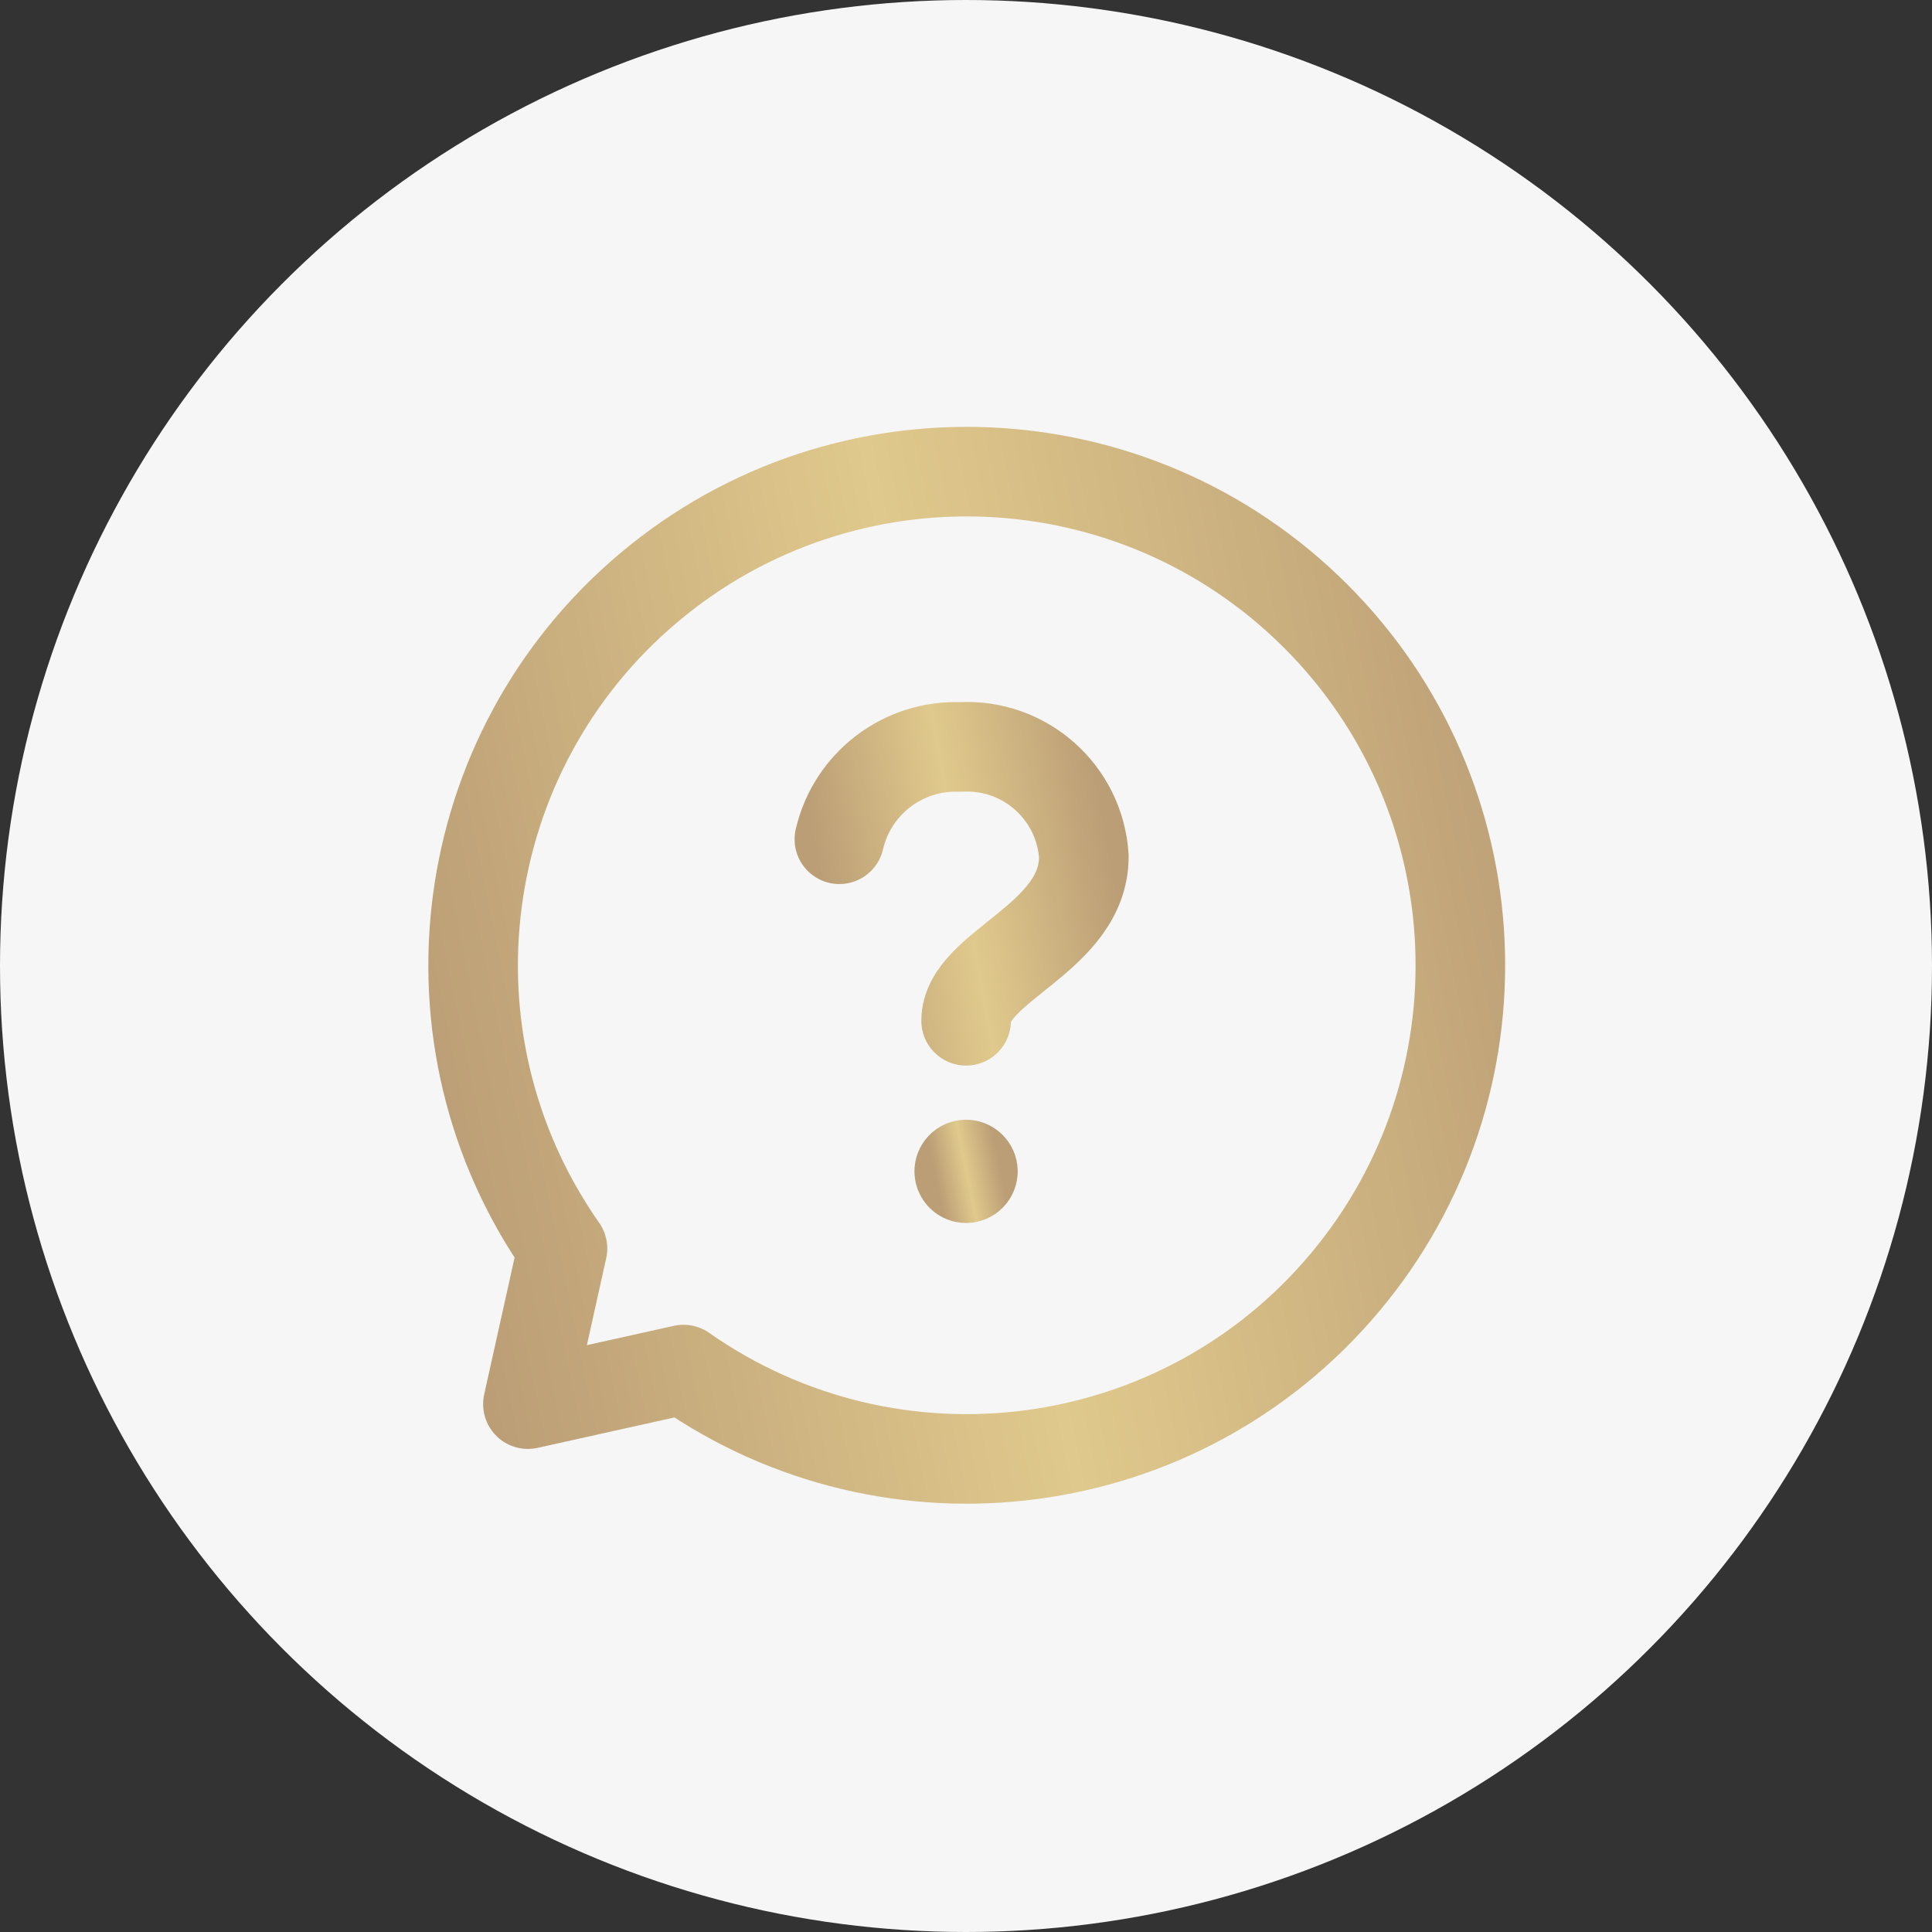 <svg width="50" height="50" viewBox="0 0 50 50" fill="none" xmlns="http://www.w3.org/2000/svg">
<rect x="0" y="0" width="50" height="50" fill="#333333" stroke="none"/>
<circle cx="25" cy="25" r="25" fill="#F6F6F6"/>
<path d="M21.723 21.72C22.058 20.273 23.377 19.27 24.861 19.331C26.522 19.239 27.946 20.505 28.05 22.166C28.05 24.297 25.003 25 25.003 26.418" stroke="url(#paint0_linear_556_11616)" stroke-width="2.318" stroke-linecap="round" stroke-linejoin="round"/>
<path d="M25.179 30.315C25.179 30.413 25.099 30.492 25.002 30.492C24.904 30.492 24.825 30.412 24.824 30.315C24.824 30.217 24.904 30.138 25.001 30.137C25.048 30.137 25.094 30.156 25.127 30.189C25.16 30.223 25.179 30.268 25.179 30.315" stroke="url(#paint1_linear_556_11616)" stroke-width="2.318" stroke-linecap="round" stroke-linejoin="round"/>
<path fill-rule="evenodd" clip-rule="evenodd" d="M14.557 32.311C10.756 26.886 11.733 19.455 16.807 15.196C21.881 10.937 29.369 11.264 34.053 15.948C38.737 20.632 39.063 28.12 34.804 33.194C30.546 38.268 23.115 39.245 17.689 35.444L13.662 36.339L14.557 32.311Z" stroke="url(#paint2_linear_556_11616)" stroke-width="2.318" stroke-linecap="round" stroke-linejoin="round"/>
<defs>
<linearGradient id="paint0_linear_556_11616" x1="21.13" y1="23.779" x2="28.779" y2="22.385" gradientUnits="userSpaceOnUse">
<stop offset="0.038" stop-color="#BB9E76"/>
<stop offset="0.5" stop-color="#E0C98C"/>
<stop offset="1" stop-color="#BB9E76"/>
</linearGradient>
<linearGradient id="paint1_linear_556_11616" x1="24.16" y1="30.496" x2="25.86" y2="30.149" gradientUnits="userSpaceOnUse">
<stop offset="0.038" stop-color="#BB9E76"/>
<stop offset="0.5" stop-color="#E0C98C"/>
<stop offset="1" stop-color="#BB9E76"/>
</linearGradient>
<linearGradient id="paint2_linear_556_11616" x1="9.849" y1="28.249" x2="40.488" y2="21.99" gradientUnits="userSpaceOnUse">
<stop offset="0.038" stop-color="#BB9E76"/>
<stop offset="0.5" stop-color="#E0C98C"/>
<stop offset="1" stop-color="#BB9E76"/>
</linearGradient>
</defs>
</svg>
